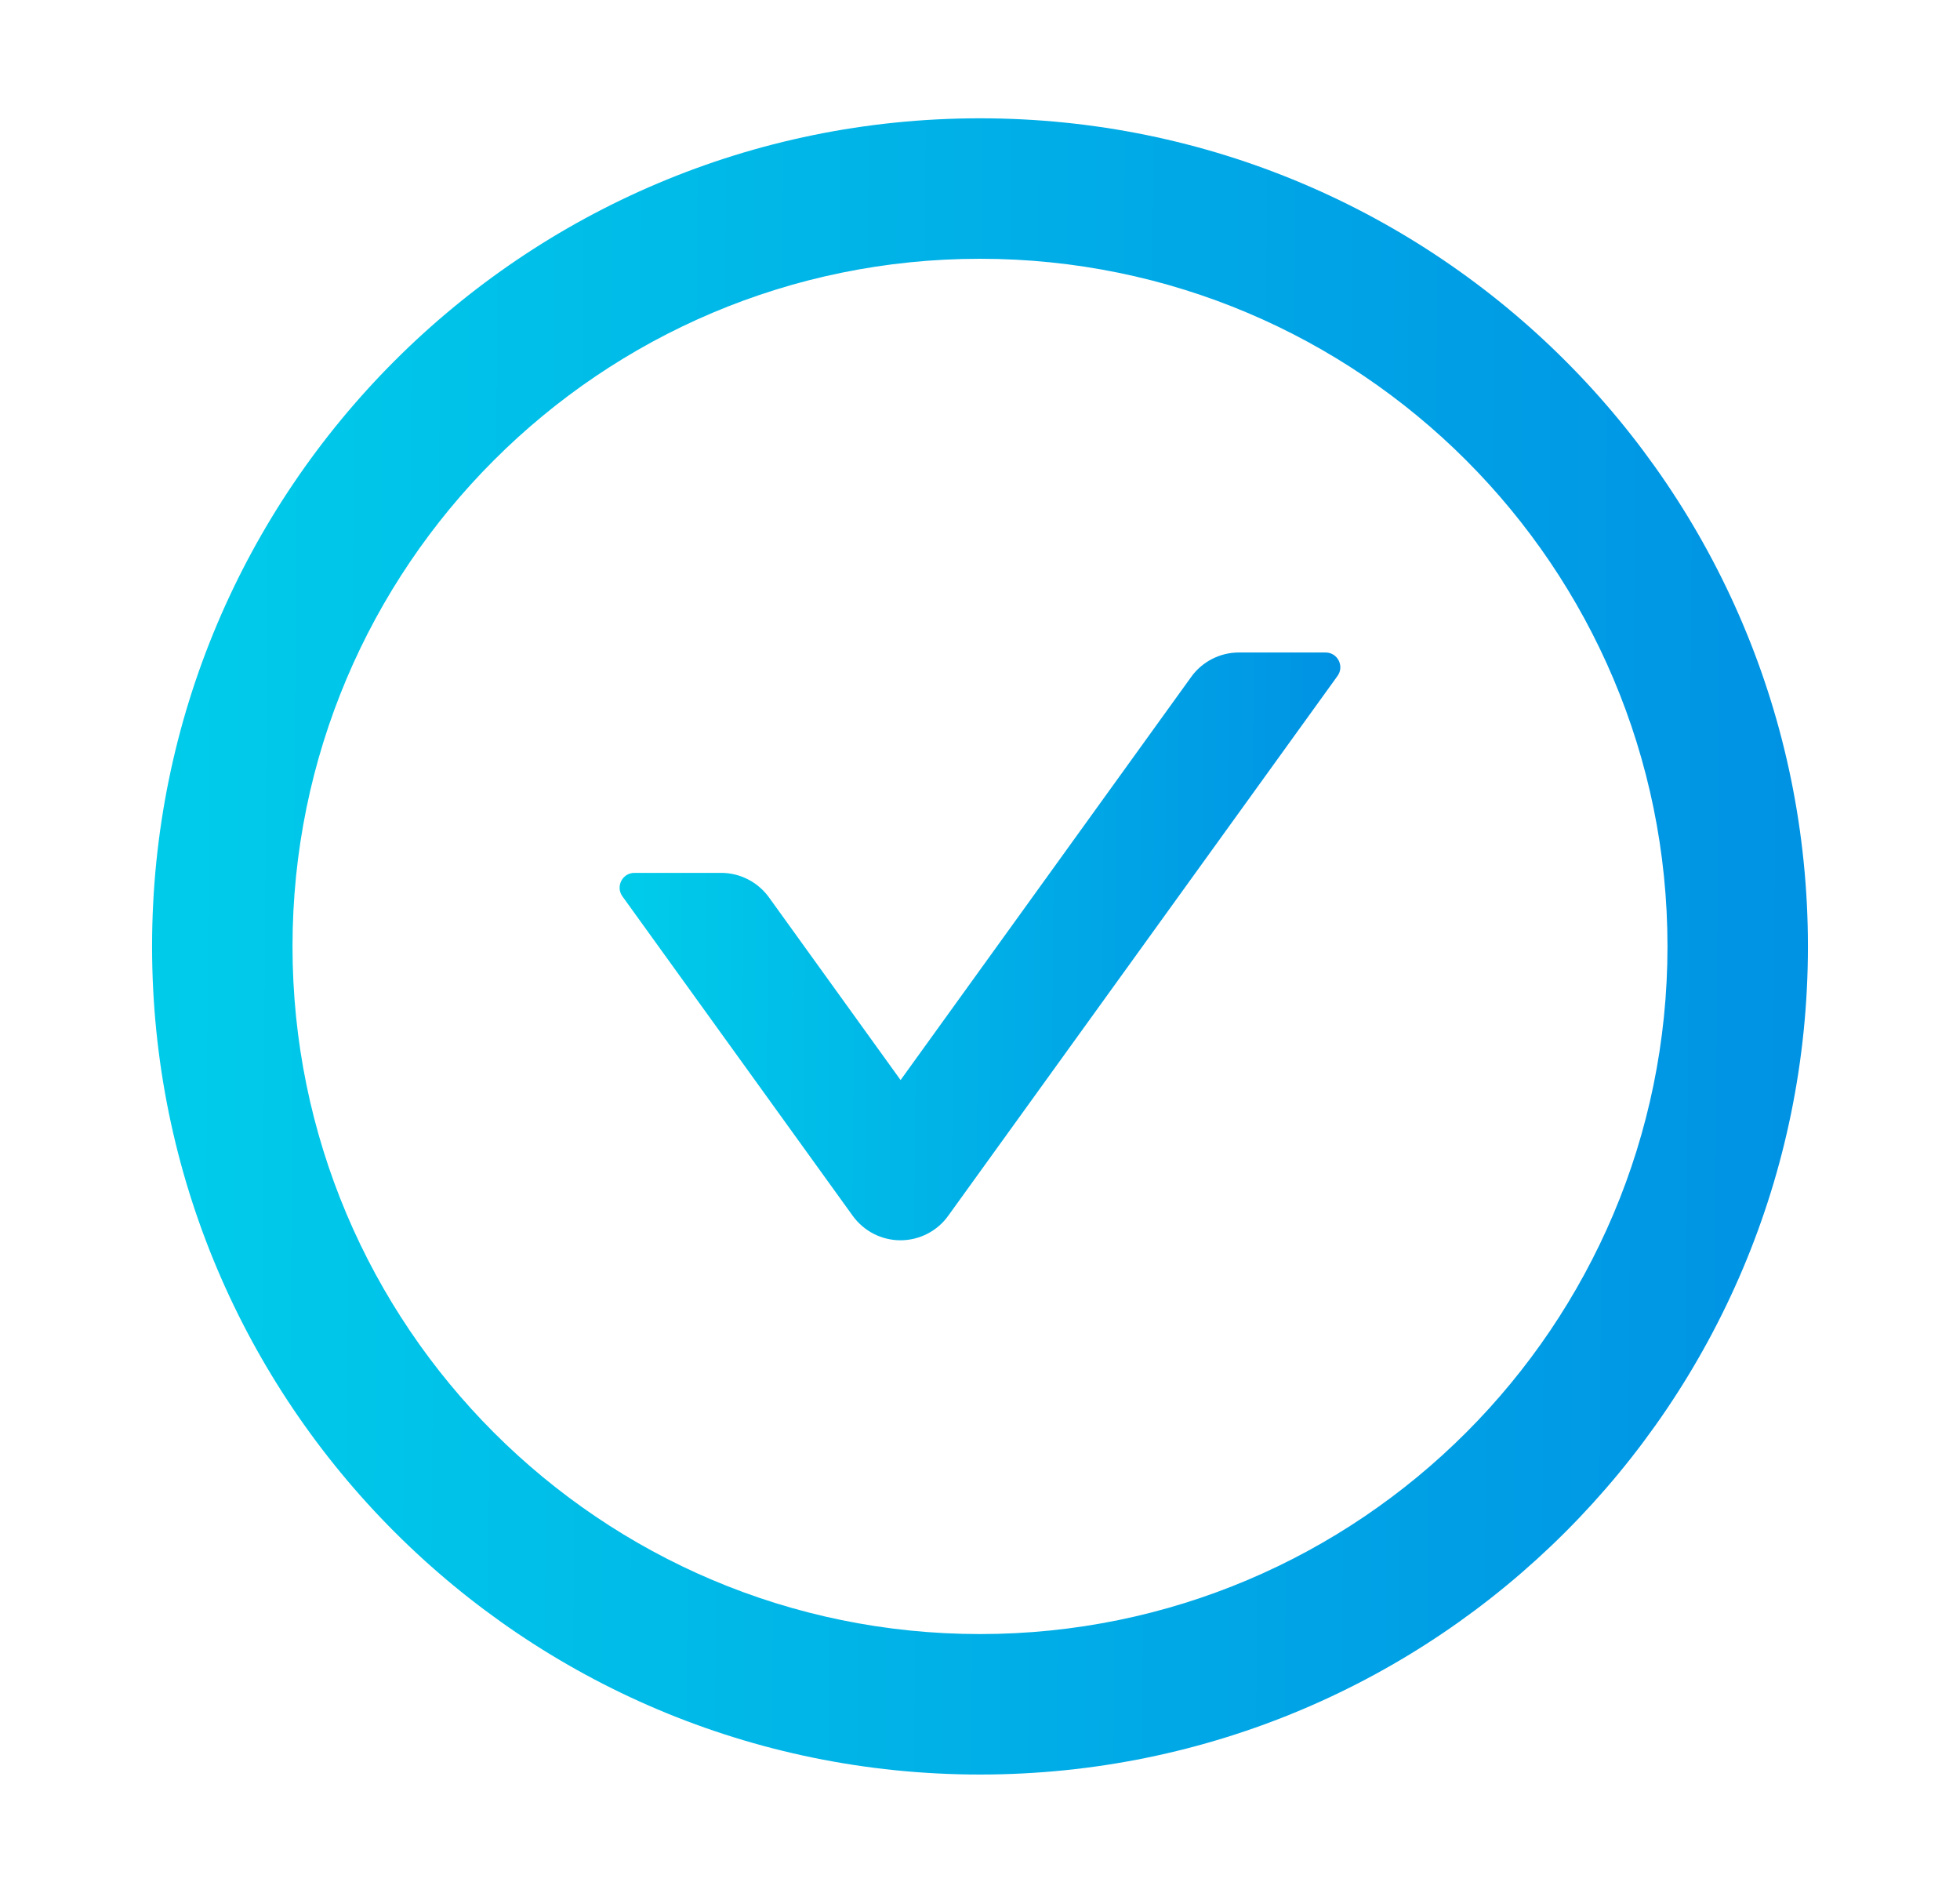 <svg width="29" height="28" viewBox="0 0 29 28" fill="none" xmlns="http://www.w3.org/2000/svg">
<path d="M14.5 1.75C7.735 1.75 2.25 7.235 2.25 14C2.25 20.765 7.735 26.25 14.5 26.25C21.265 26.25 26.75 20.765 26.75 14C26.75 7.235 21.265 1.75 14.5 1.75ZM14.5 24.172C8.884 24.172 4.328 19.616 4.328 14C4.328 8.384 8.884 3.828 14.5 3.828C20.116 3.828 24.672 8.384 24.672 14C24.672 19.616 20.116 24.172 14.5 24.172Z" fill="url(#paint0_linear_10429_15055)"/>
<path d="M19.614 9.652H18.331C18.052 9.652 17.787 9.786 17.623 10.016L13.325 15.977L11.378 13.275C11.214 13.048 10.951 12.912 10.669 12.912H9.387C9.209 12.912 9.105 13.114 9.209 13.259L12.616 17.984C12.697 18.096 12.803 18.188 12.926 18.251C13.049 18.314 13.185 18.347 13.323 18.347C13.461 18.347 13.598 18.314 13.72 18.251C13.844 18.188 13.95 18.096 14.03 17.984L19.789 10C19.895 9.855 19.791 9.652 19.614 9.652Z" fill="url(#paint1_linear_10429_15055)"/>
<defs>
<linearGradient id="paint0_linear_10429_15055" x1="1.732" y1="-3.938" x2="27.004" y2="-3.76" gradientUnits="userSpaceOnUse">
<stop stop-color="#00CEEA"/>
<stop offset="1" stop-color="#0092E4"/>
</linearGradient>
<linearGradient id="paint1_linear_10429_15055" x1="8.942" y1="7.634" x2="19.942" y2="7.729" gradientUnits="userSpaceOnUse">
<stop stop-color="#00CEEA"/>
<stop offset="1" stop-color="#0092E4"/>
</linearGradient>
</defs>
</svg>
